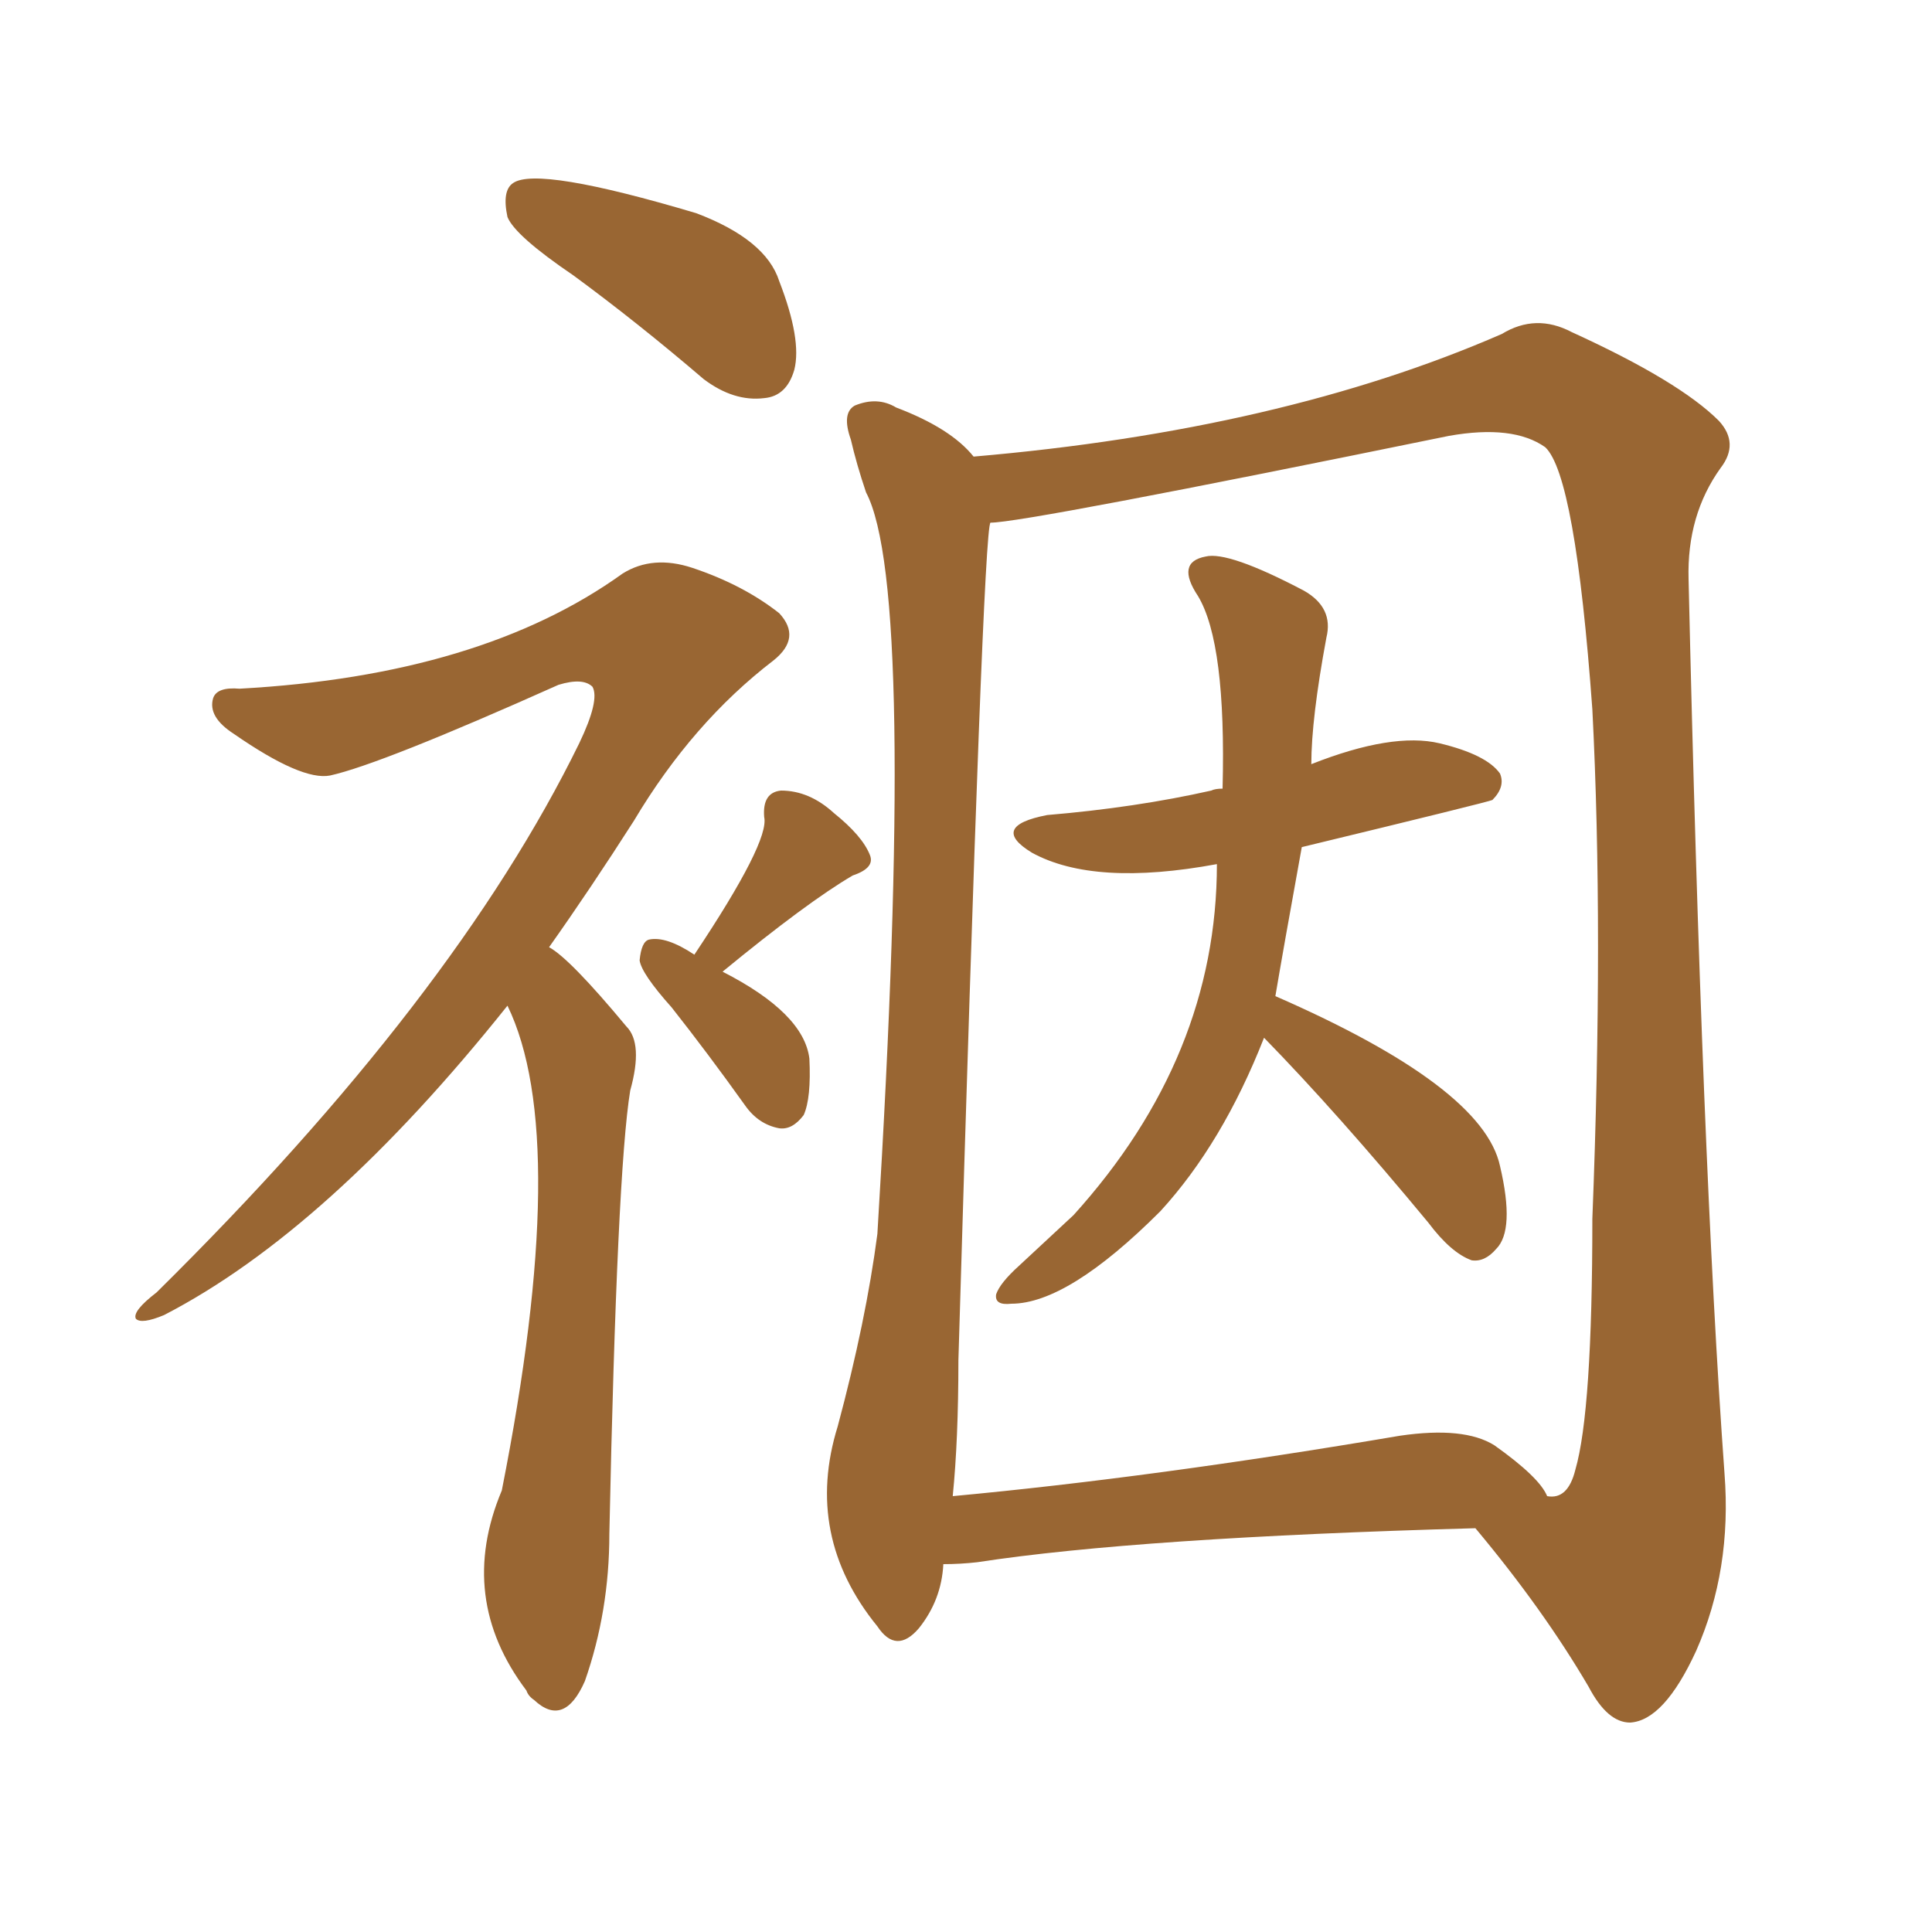 <svg xmlns="http://www.w3.org/2000/svg" xmlns:xlink="http://www.w3.org/1999/xlink" width="150" height="150"><path fill="#996633" padding="10" d="M44.53 21.39L44.53 21.39Q39.99 18.31 39.40 16.85L39.40 16.85Q38.96 14.79 39.84 14.21L39.84 14.21Q41.75 12.89 54.05 16.55L54.05 16.55Q59.47 18.60 60.50 21.83L60.50 21.83Q62.26 26.37 61.67 28.71L61.67 28.71Q61.08 30.76 59.33 30.91L59.33 30.91Q56.98 31.20 54.64 29.44L54.64 29.44Q49.51 25.05 44.53 21.39ZM39.40 78.08L39.40 78.08Q25.49 95.51 12.74 102.10L12.74 102.10Q10.99 102.83 10.55 102.39L10.55 102.39Q10.25 101.81 12.16 100.34L12.16 100.34Q35.30 77.49 44.97 57.71L44.97 57.71Q46.58 54.35 46.00 53.32L46.00 53.32Q45.26 52.59 43.36 53.17L43.36 53.17Q29.59 59.33 25.63 60.21L25.63 60.21Q23.44 60.64 18.16 56.98L18.16 56.98Q16.11 55.66 16.55 54.20L16.55 54.20Q16.85 53.32 18.60 53.47L18.60 53.47Q37.35 52.44 48.34 44.53L48.34 44.53Q50.68 43.07 53.76 44.09L53.76 44.09Q57.71 45.41 60.50 47.61L60.50 47.61Q62.26 49.51 60.06 51.27L60.06 51.27Q53.76 56.10 49.22 63.72L49.22 63.72Q45.85 68.99 42.63 73.54L42.63 73.54Q44.24 74.41 48.63 79.69L48.63 79.69Q49.95 81.01 48.93 84.67L48.93 84.67Q47.90 90.97 47.31 119.09L47.31 119.09Q47.31 125.10 45.41 130.52L45.41 130.52Q43.80 134.18 41.46 131.98L41.46 131.98Q41.02 131.69 40.87 131.25L40.87 131.25Q35.45 124.07 38.96 115.72L38.96 115.72Q44.38 88.33 39.40 78.08ZM53.91 74.12L53.91 74.12Q59.77 65.33 59.33 63.43L59.33 63.43Q59.18 61.52 60.64 61.38L60.64 61.38Q62.84 61.38 64.75 63.13L64.75 63.13Q66.94 64.89 67.53 66.36L67.53 66.36Q67.97 67.38 66.21 67.97L66.21 67.97Q62.70 70.02 56.10 75.44L56.10 75.44Q62.40 78.66 62.84 82.18L62.84 82.18Q62.99 85.25 62.40 86.57L62.40 86.57Q61.52 87.74 60.50 87.60L60.50 87.60Q58.89 87.30 57.86 85.84L57.86 85.84Q54.93 81.74 52.15 78.22L52.15 78.22Q49.80 75.59 49.66 74.56L49.66 74.56Q49.80 73.10 50.39 72.95L50.39 72.95Q51.71 72.66 53.91 74.12ZM98.14 80.57L98.14 80.57Q94.92 88.77 90.09 94.04L90.09 94.04Q82.91 101.22 78.52 101.22L78.52 101.22Q77.20 101.37 77.34 100.49L77.34 100.49Q77.64 99.61 79.10 98.29L79.10 98.29Q83.35 94.34 83.35 94.34L83.35 94.34Q94.48 82.03 94.48 67.09L94.48 67.09Q84.96 68.85 80.13 66.21L80.13 66.21Q76.76 64.16 81.30 63.28L81.30 63.28Q88.18 62.70 94.04 61.38L94.04 61.38Q94.34 61.23 94.92 61.23L94.92 61.23Q95.21 49.95 93.02 46.29L93.02 46.29Q91.26 43.65 93.60 43.21L93.60 43.21Q95.36 42.77 101.22 45.85L101.22 45.85Q103.56 47.17 102.98 49.51L102.98 49.51Q101.81 55.81 101.81 59.33L101.81 59.33Q108.11 56.84 111.77 57.71L111.77 57.71Q115.43 58.59 116.46 60.06L116.46 60.06Q116.89 61.08 115.87 62.11L115.87 62.11Q115.58 62.26 101.07 65.77L101.07 65.77Q99.61 73.83 99.02 77.34L99.02 77.34Q115.14 84.38 116.46 90.53L116.46 90.53Q117.63 95.51 116.16 96.97L116.16 96.97Q115.28 98.00 114.26 97.85L114.26 97.85Q112.65 97.27 110.89 94.92L110.89 94.92Q103.86 86.43 98.14 80.57ZM73.24 121.44L73.24 121.44Q73.10 124.22 71.34 126.42L71.34 126.42Q69.58 128.47 68.12 126.27L68.12 126.27Q62.40 119.24 65.04 110.74L65.04 110.74Q67.24 102.54 68.12 95.80L68.12 95.80Q71.19 45.70 67.24 38.23L67.24 38.23Q66.50 36.04 66.06 34.13L66.06 34.13Q65.33 32.08 66.36 31.49L66.36 31.49Q68.12 30.76 69.58 31.64L69.58 31.64Q73.83 33.25 75.59 35.45L75.59 35.45Q99.46 33.40 116.60 25.93L116.60 25.93Q119.24 24.32 122.02 25.78L122.02 25.78Q130.37 29.59 133.45 32.67L133.45 32.67Q135.06 34.42 133.59 36.33L133.59 36.33Q130.96 39.99 131.10 44.97L131.10 44.97Q132.13 90.09 133.89 114.40L133.89 114.40Q134.47 121.88 131.69 128.17L131.69 128.17Q129.20 133.59 126.56 133.74L126.56 133.74Q124.80 133.74 123.34 130.96L123.34 130.96Q119.82 124.95 114.55 118.65L114.55 118.65Q88.33 119.38 75.88 121.29L75.88 121.29Q74.56 121.44 73.24 121.44ZM116.02 112.21L116.02 112.21L116.02 112.21Q119.53 114.70 120.12 116.16L120.12 116.16Q121.73 116.46 122.31 114.11L122.31 114.11Q123.63 109.57 123.63 94.63L123.63 94.63Q124.51 72.22 123.63 55.08L123.63 55.08Q122.31 36.91 119.97 34.72L119.97 34.72Q117.48 32.96 112.50 33.84L112.50 33.84Q79.54 40.58 76.90 40.58L76.90 40.58Q76.32 41.02 74.41 105.62L74.41 105.62Q74.41 111.77 73.97 116.16L73.97 116.16Q89.65 114.70 108.69 111.47L108.69 111.47Q113.67 110.74 116.02 112.21Z"/></svg>